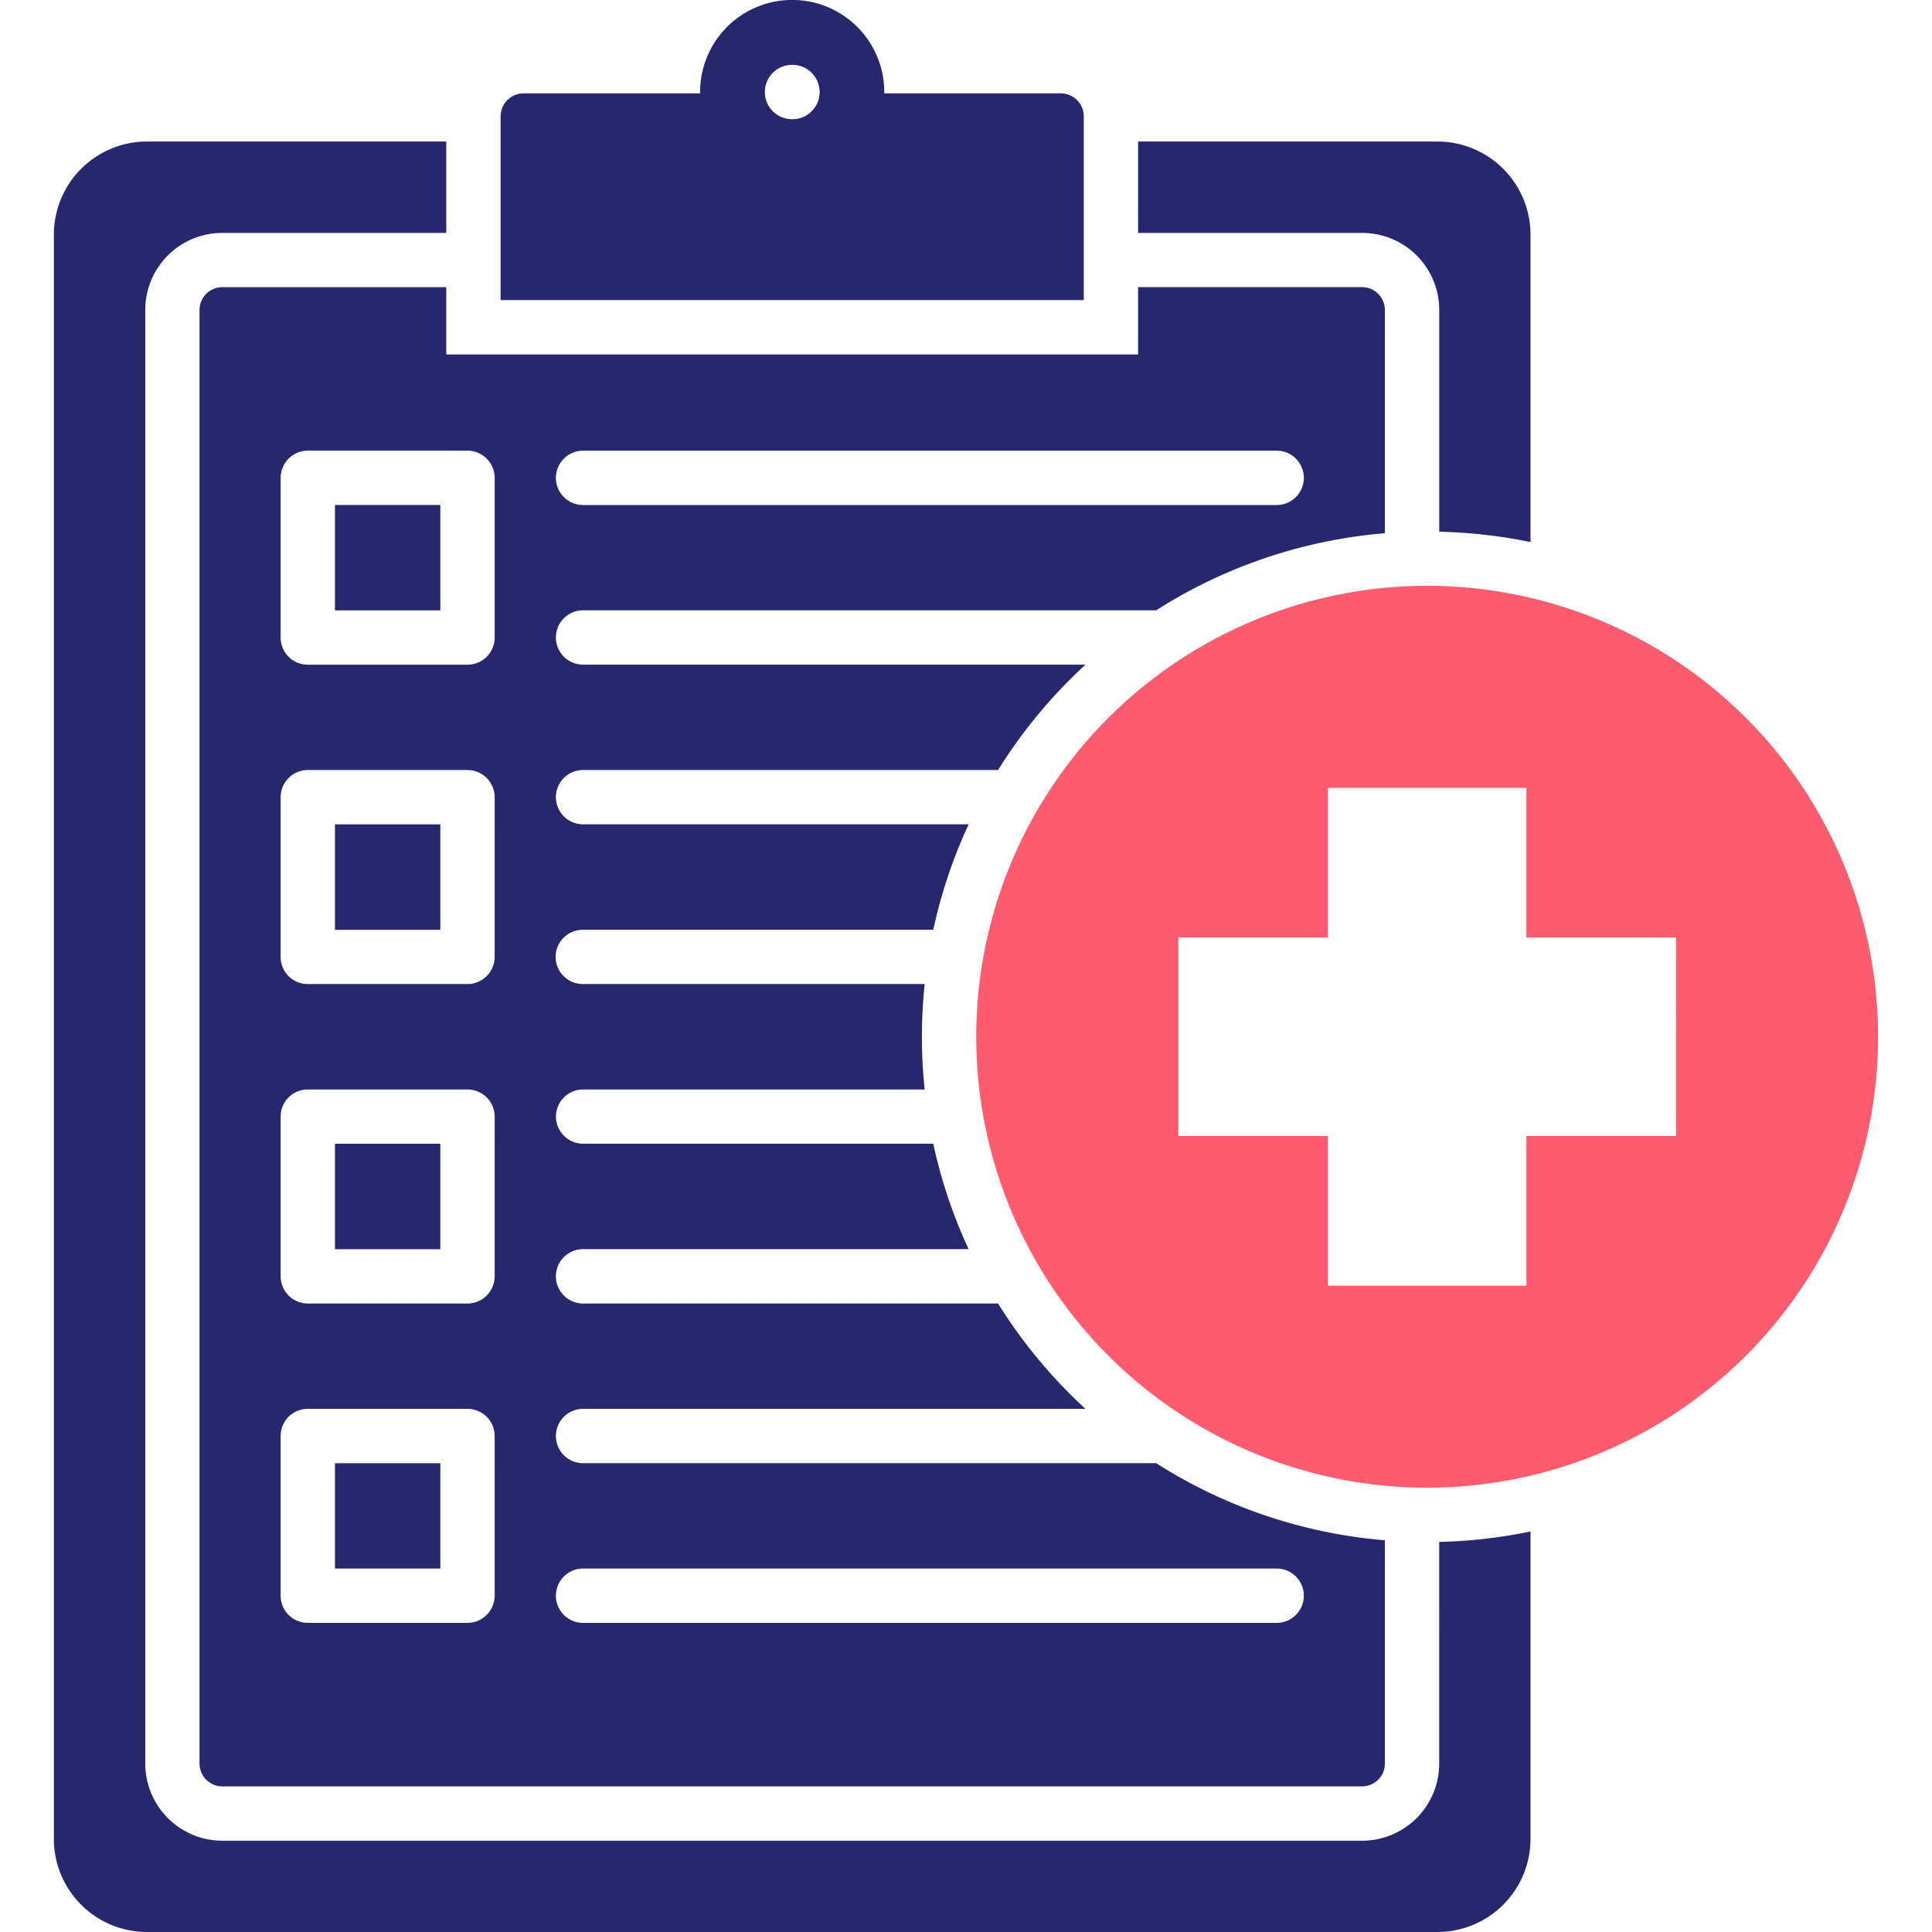 <svg id="Layer_1" viewBox="0 0 512 512" xmlns="http://www.w3.org/2000/svg" data-name="Layer 1"><path d="m287.213 30.834a6.106 6.106 0 0 0 -6.091-6.091h-46.776v-.349a24.408 24.408 0 0 0 -48.816 0 1.424 1.424 0 0 0 .029.349h-46.776a6.113 6.113 0 0 0 -6.12 6.091v48.7h154.55zm-77.2.758h-.117a7.2 7.2 0 0 1 0-14.4h.117a7.2 7.2 0 0 1 0 14.4zm-121.241 186.871h27.92v27.948h-27.92zm0 169.3h27.92v27.919h-27.92zm0-84.663h27.92v27.949h-27.92zm27.92-141.348h-27.92v-27.92h27.92zm288.908-99.646v81.544a134.829 134.829 0 0 0 -24.19-2.739v-58.811a20.4 20.4 0 0 0 -20.4-20.371h-59.4v-24.221h79.39a24.678 24.678 0 0 1 24.6 24.598zm-24.19 346.52a134.745 134.745 0 0 0 24.19-2.768v81.542a24.678 24.678 0 0 1 -24.6 24.6h-342.122a24.678 24.678 0 0 1 -24.6-24.6v-425.294a24.678 24.678 0 0 1 24.6-24.6h79.388v24.221h-59.395a20.4 20.4 0 0 0 -20.371 20.373v385.31a20.448 20.448 0 0 0 20.372 20.4h302.134a20.448 20.448 0 0 0 20.4-20.4zm-263.144-332.526h-59.395a6.072 6.072 0 0 0 -6 6v385.31a6.072 6.072 0 0 0 6 6h302.135a6.021 6.021 0 0 0 4.225-1.778 5.9 5.9 0 0 0 1.778-4.226v-59.216a133.176 133.176 0 0 1 -60.61-20.43h-151.878a7.2 7.2 0 1 1 0-14.4h133.14a134.6 134.6 0 0 1 -23.171-27.92h-109.969a7.2 7.2 0 1 1 0-14.4h102.179a132.834 132.834 0 0 1 -9.376-27.949h-92.8a7.184 7.184 0 1 1 0-14.368h90.52a134.215 134.215 0 0 1 0-27.949h-90.523a7.185 7.185 0 1 1 0-14.369h92.806a132.866 132.866 0 0 1 9.377-27.948h-102.183a7.2 7.2 0 1 1 0-14.4h109.979a134.532 134.532 0 0 1 23.168-27.92h-133.147a7.2 7.2 0 1 1 0-14.4h151.879a133.153 133.153 0 0 1 60.609-20.43v-59.207a5.947 5.947 0 0 0 -1.778-4.225 6.017 6.017 0 0 0 -4.225-1.778h-59.4v17.834h-183.34zm36.255 43.337h183.81a7.2 7.2 0 1 1 0 14.4h-183.81a7.2 7.2 0 1 1 0-14.4zm-23.432 303.441a7.214 7.214 0 0 1 -7.2 7.2h-42.315a7.2 7.2 0 0 1 -7.2-7.2v-42.317a7.177 7.177 0 0 1 7.2-7.2h42.317a7.2 7.2 0 0 1 7.2 7.2zm0-84.634a7.214 7.214 0 0 1 -7.2 7.2h-42.315a7.2 7.2 0 0 1 -7.2-7.2v-42.317a7.176 7.176 0 0 1 7.2-7.2h42.317a7.2 7.2 0 0 1 7.2 7.2zm0-84.663a7.2 7.2 0 0 1 -7.2 7.2h-42.315a7.177 7.177 0 0 1 -7.2-7.2v-42.317a7.2 7.2 0 0 1 7.2-7.2h42.317a7.214 7.214 0 0 1 7.2 7.2zm23.432 162.1h183.81a7.2 7.2 0 0 1 0 14.4h-183.81a7.2 7.2 0 1 1 0-14.4zm-30.63-296.247a7.214 7.214 0 0 1 7.2 7.2v42.317a7.2 7.2 0 0 1 -7.2 7.2h-42.317a7.177 7.177 0 0 1 -7.2-7.2v-42.321a7.2 7.2 0 0 1 7.2-7.2z" fill="#27276d"/><path d="m378.23 155.25a119.5 119.5 0 1 0 119.49 119.519 119.517 119.517 0 0 0 -119.49-119.519zm65.952 145.807h-39.665v39.665h-52.6v-39.665h-39.64v-52.605h39.636v-39.665h52.6v39.665h39.665z" fill="#fd5c70" fill-rule="evenodd"/></svg>